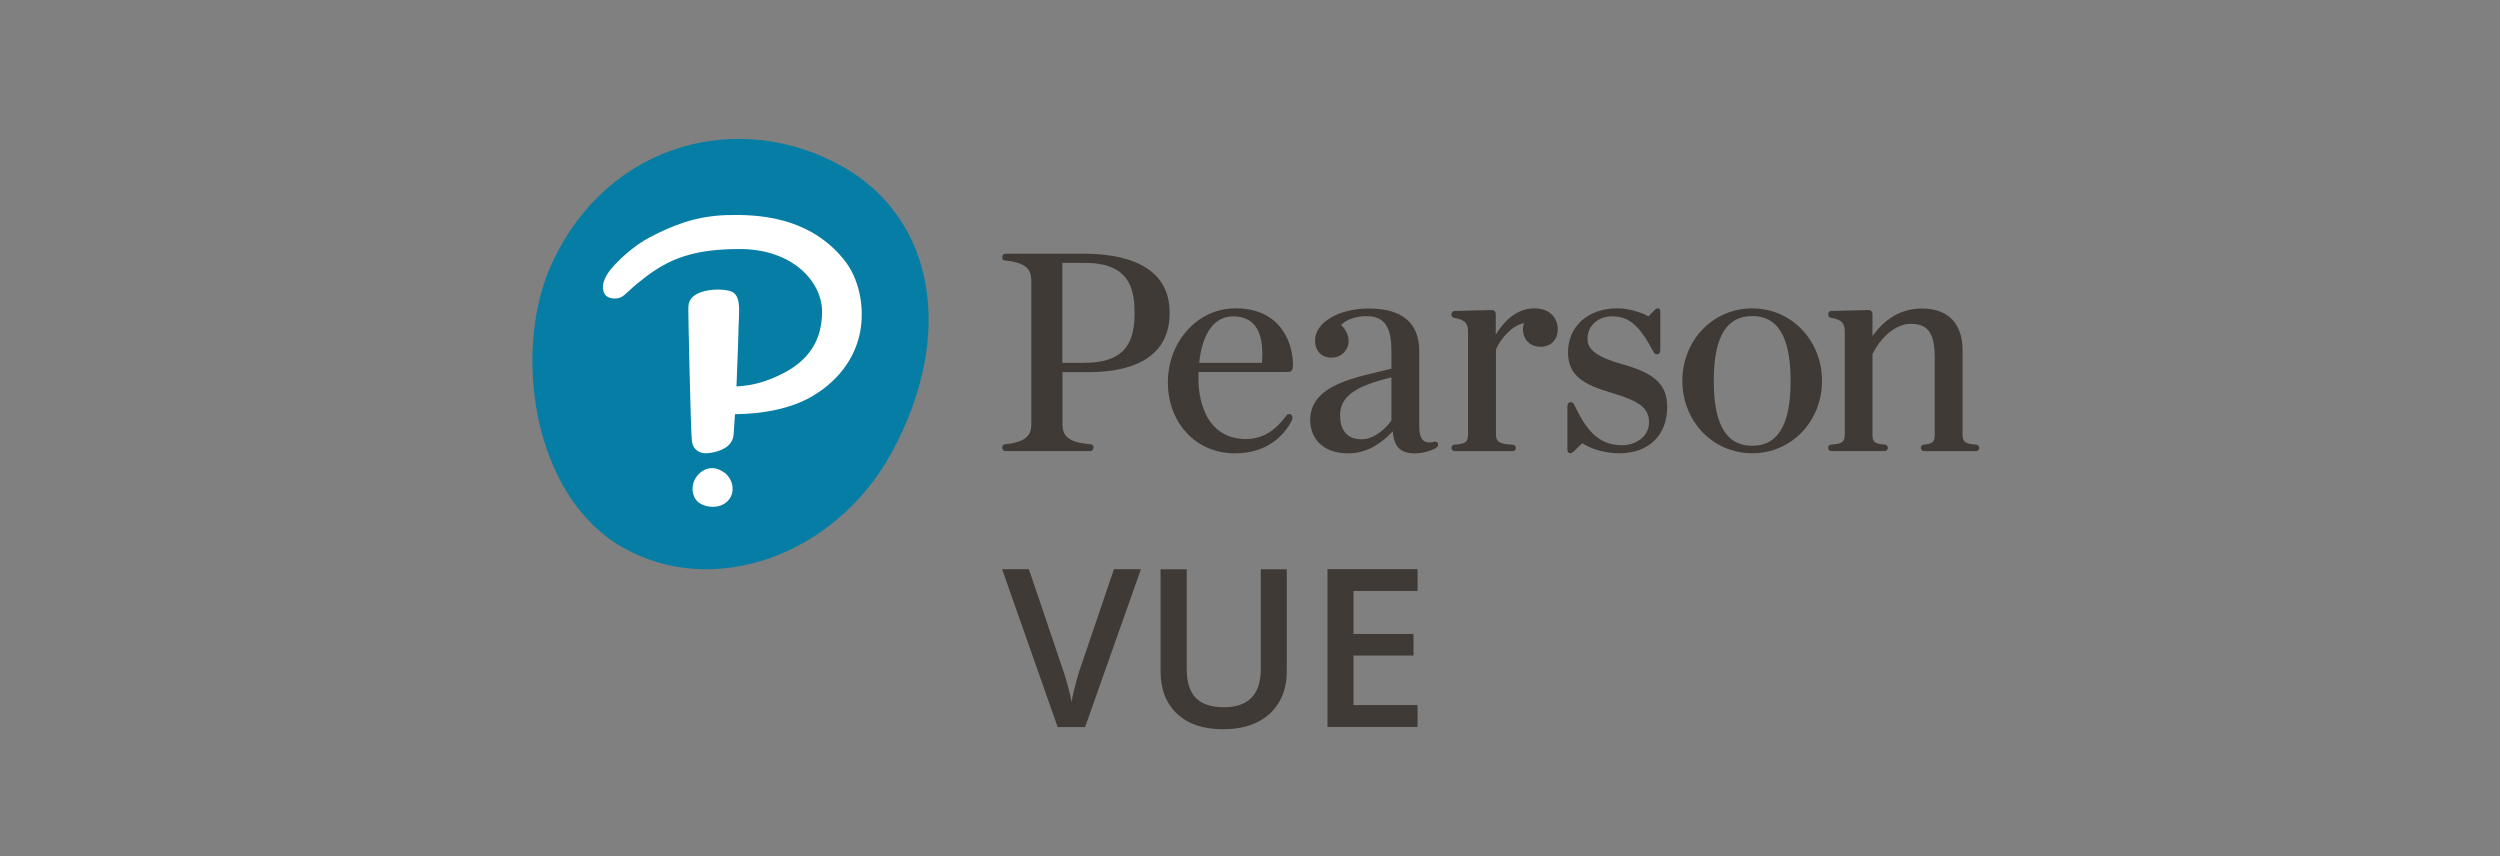 <svg width="216" height="74" viewBox="0 0 216 74" fill="none" xmlns="http://www.w3.org/2000/svg">
<rect x="0" y="0" width="216" height="74" fill="#808080" stroke="none"/>
<g clip-path="url(#clip0_3061_14999)">
<path d="M72.805 14.396C80.735 18.87 82.58 28.909 77.06 39.066C72.21 47.993 61.623 51.803 53.737 47.263C45.844 42.708 44.304 30.029 47.696 22.732C52.621 12.14 64.041 9.45 72.805 14.396Z" fill="#067DA4"/>
<path d="M72.619 22.091C74.174 23.735 74.657 26.226 74.382 28.268C74.077 30.597 72.649 32.757 70.275 34.179C68.393 35.314 65.923 35.764 63.498 35.786C63.476 36.169 63.401 37.481 63.364 37.695C63.304 37.998 63.2 38.167 63.066 38.337C62.806 38.668 62.352 38.889 61.906 39.015C61.549 39.118 61.192 39.162 60.946 39.162C60.901 39.162 60.864 39.162 60.82 39.155C60.552 39.125 60.262 39 60.083 38.801C59.897 38.602 59.8 38.344 59.778 38.056L59.756 37.798C59.704 37.577 59.421 26.256 59.481 26.454C59.525 25.098 61.735 24.862 62.932 25.106C64.138 25.341 63.833 26.794 63.803 28.57C63.803 28.57 63.743 30.907 63.632 33.383C65.164 33.324 66.377 32.889 67.515 32.329C69.814 31.201 71.027 29.469 71.027 26.919C71.027 24.369 68.52 21.516 63.9 21.516C59.28 21.516 57.293 22.673 55.054 24.501C54.548 24.914 54.161 25.334 53.789 25.607C53.417 25.88 52.443 25.924 52.182 25.282C51.87 24.509 52.458 23.646 52.807 23.226C53.35 22.57 54.69 21.251 56.177 20.484C57.881 19.599 59.964 18.656 62.858 18.582C65.477 18.516 69.621 18.722 72.604 22.061M62.59 40.843C62.352 40.658 62.077 40.526 61.809 40.474C61.712 40.459 61.623 40.445 61.526 40.445C61.013 40.445 60.507 40.725 60.172 41.197C59.897 41.587 59.786 42.059 59.86 42.508C59.905 42.796 60.016 43.054 60.18 43.238C60.358 43.452 60.641 43.614 60.983 43.71C61.184 43.762 61.385 43.791 61.586 43.791C62.032 43.791 62.427 43.658 62.739 43.408C63.104 43.113 63.297 42.7 63.297 42.236C63.297 41.69 63.029 41.167 62.59 40.828" fill="white"/>
<path d="M123.899 38.167C123.758 38.197 123.624 38.233 123.505 38.233C122.828 38.233 122.62 37.673 122.62 36.803V30.332C122.62 27.892 121.147 26.654 118.253 26.654C115.656 26.654 113.618 27.87 113.618 29.425C113.618 30.221 114.094 30.899 115.016 30.899C116.117 30.899 116.519 30.007 116.519 29.506C116.519 29.071 116.385 28.585 115.872 28.076C116.333 27.604 117.144 27.317 118.067 27.317C119.577 27.317 120.217 28.201 120.217 30.28V31.858C117.397 32.58 113.201 33.133 113.201 36.302C113.201 37.651 114.064 39.169 116.497 39.169C117.821 39.169 119.116 38.565 120.336 37.268C120.455 38.654 121.013 39.169 122.27 39.169C122.902 39.169 123.609 38.971 124.056 38.712C124.219 38.617 124.294 38.469 124.234 38.307C124.175 38.145 124.026 38.138 123.892 38.167M120.217 36.332C119.912 36.789 118.863 37.953 117.657 37.953C116.117 37.953 115.783 36.826 115.783 35.875C115.783 34.312 116.988 33.391 120.217 32.602V36.332Z" fill="#3F3A36"/>
<path d="M132.567 26.646C131.369 26.646 130.223 27.309 129.234 28.909V27.125C129.234 26.933 129.107 26.786 128.884 26.786L125.678 26.867C125.492 26.867 125.402 27.037 125.402 27.162C125.402 27.287 125.469 27.435 125.64 27.464C126.697 27.612 126.838 28.105 126.838 28.621V37.518C126.838 38.152 126.675 38.358 125.663 38.417C125.514 38.425 125.402 38.55 125.402 38.698C125.402 38.845 125.529 38.978 125.685 38.978H130.699C130.848 38.978 130.975 38.86 130.975 38.705C130.975 38.55 130.856 38.432 130.707 38.425C129.546 38.366 129.249 38.182 129.249 37.518V30.199C129.702 29.167 130.67 28.128 131.666 27.914C131.614 28.083 131.585 28.29 131.585 28.459C131.585 29.344 132.21 29.963 133.102 29.963C133.995 29.963 134.59 29.344 134.59 28.459C134.59 27.626 134.062 26.646 132.582 26.646" fill="#3F3A36"/>
<path d="M170.739 38.418C169.728 38.351 169.564 38.145 169.564 37.518V30.258C169.564 27.966 168.329 26.654 166.06 26.654C164.074 26.654 162.697 27.744 161.782 29.042V27.125C161.782 26.934 161.648 26.786 161.433 26.786L158.226 26.867C158.033 26.867 157.951 27.029 157.951 27.155C157.951 27.28 158.01 27.427 158.189 27.457C159.245 27.604 159.387 28.098 159.387 28.614V37.511C159.387 38.145 159.223 38.351 158.211 38.41C158.062 38.418 157.943 38.543 157.943 38.69C157.943 38.838 158.07 38.971 158.226 38.971H162.831C162.987 38.971 163.114 38.845 163.114 38.69C163.114 38.536 162.995 38.425 162.853 38.41C161.886 38.351 161.782 38.138 161.782 37.511V30.59C162.519 29.093 163.821 27.98 165.078 27.98C166.625 27.98 167.161 28.813 167.161 30.951V37.518C167.161 38.138 167.035 38.344 166.216 38.418C166.075 38.432 165.956 38.55 165.956 38.698C165.956 38.845 166.09 38.978 166.238 38.978H170.725C170.881 38.978 171.007 38.853 171.007 38.698C171.007 38.543 170.896 38.432 170.747 38.418" fill="#3F3A36"/>
<path d="M151.389 26.646C147.959 26.646 145.355 29.447 145.355 32.904C145.355 36.361 147.959 39.162 151.389 39.162C154.819 39.162 157.422 36.361 157.422 32.904C157.422 29.447 154.819 26.646 151.389 26.646ZM151.389 38.513C148.778 38.513 148.071 36.007 148.071 32.911C148.071 29.816 148.778 27.309 151.389 27.309C154 27.309 154.707 29.816 154.707 32.911C154.707 36.007 154 38.513 151.389 38.513Z" fill="#3F3A36"/>
<path d="M86.85 22.511C88.71 22.688 89.104 23.329 89.104 24.236V36.656C89.104 37.563 88.703 38.197 86.85 38.381C86.649 38.403 86.59 38.543 86.59 38.676C86.59 38.808 86.687 38.971 86.873 38.971H94.193C94.379 38.971 94.476 38.808 94.476 38.676C94.476 38.543 94.416 38.396 94.215 38.381C92.222 38.233 91.798 37.607 91.798 36.656V32.152H94.067C97.295 32.152 101.06 31.224 101.06 27.029C101.06 22.835 97.028 21.921 93.65 21.921H86.873C86.687 21.921 86.59 22.084 86.59 22.216C86.59 22.349 86.649 22.496 86.85 22.511ZM91.79 22.71H93.687C97.474 22.71 98.025 24.789 98.025 27.029C98.025 29.27 97.474 31.349 93.687 31.349H91.79V22.71Z" fill="#3F3A36"/>
<path d="M106.685 26.646C103.493 26.646 100.904 29.513 100.904 33.029C100.904 36.545 103.337 39.169 106.685 39.169C109.475 39.169 110.933 37.644 111.595 36.368C111.714 36.133 111.684 35.897 111.535 35.808C111.387 35.72 111.23 35.794 111.149 35.904C110.248 37.105 109.207 37.931 107.645 37.931C104.103 37.931 103.411 34.327 103.56 32.138H111.26C111.647 32.138 111.714 31.916 111.714 31.533C111.714 29.838 110.836 26.631 106.677 26.631M103.612 31.349C103.88 28.754 104.937 27.332 106.544 27.332C108.694 27.332 109.066 29.13 109.066 30.597C109.066 30.862 109.051 31.091 109.036 31.349H103.612Z" fill="#3F3A36"/>
<path d="M140.237 31.496C138.057 30.87 137.157 30.258 137.157 29.277C137.157 28.157 138.057 27.331 139.292 27.331C140.713 27.331 141.636 28.083 142.834 30.354C142.916 30.509 142.982 30.612 143.154 30.612C143.347 30.612 143.451 30.472 143.451 30.228V26.992C143.451 26.764 143.407 26.639 143.243 26.639C143.154 26.639 143.057 26.69 142.945 26.801L142.424 27.331C141.807 26.992 140.743 26.639 139.739 26.639C137.194 26.639 135.476 28.209 135.476 30.435C135.476 32.528 136.919 33.258 139.292 33.958C141.628 34.644 142.477 35.255 142.477 36.486C142.477 37.857 141.137 38.469 140.185 38.469C138.415 38.469 137.239 37.585 136.056 35.049C135.982 34.894 135.893 34.747 135.729 34.747C135.528 34.747 135.424 34.88 135.424 35.13V38.823C135.424 39.037 135.513 39.162 135.654 39.162C135.759 39.162 135.848 39.118 135.974 39L136.703 38.292C137.604 38.874 138.794 39.162 139.917 39.162C142.521 39.162 144.046 37.526 144.046 35.167C144.046 33.258 143.035 32.292 140.252 31.489" fill="#3F3A36"/>
<path d="M96.239 49.179H98.575L93.754 62.816H91.381L86.582 49.179H88.896L91.767 57.656C91.916 58.061 92.08 58.577 92.251 59.218C92.422 59.852 92.534 60.331 92.578 60.641C92.66 60.169 92.787 59.624 92.958 58.997C93.129 58.378 93.263 57.914 93.374 57.619L96.246 49.179H96.239Z" fill="#3F3A36"/>
<path d="M111.178 49.179V58.002C111.178 59.012 110.962 59.889 110.523 60.648C110.084 61.4 109.459 61.983 108.634 62.395C107.808 62.801 106.818 63.007 105.673 63.007C103.969 63.007 102.637 62.558 101.692 61.666C100.748 60.774 100.271 59.543 100.271 57.973V49.187H102.533V57.811C102.533 58.938 102.794 59.764 103.322 60.302C103.85 60.84 104.661 61.105 105.747 61.105C107.867 61.105 108.931 60 108.931 57.796V49.187H111.178V49.179Z" fill="#3F3A36"/>
<path d="M122.477 62.808H114.695V49.172H122.477V51.059H116.942V54.774H122.127V56.639H116.942V60.921H122.477V62.816V62.808Z" fill="#3F3A36"/>
</g>
<defs>
<clipPath id="clip0_3061_14999">
<rect width="125" height="51" fill="white" transform="translate(46 12)"/>
</clipPath>
</defs>
</svg>

